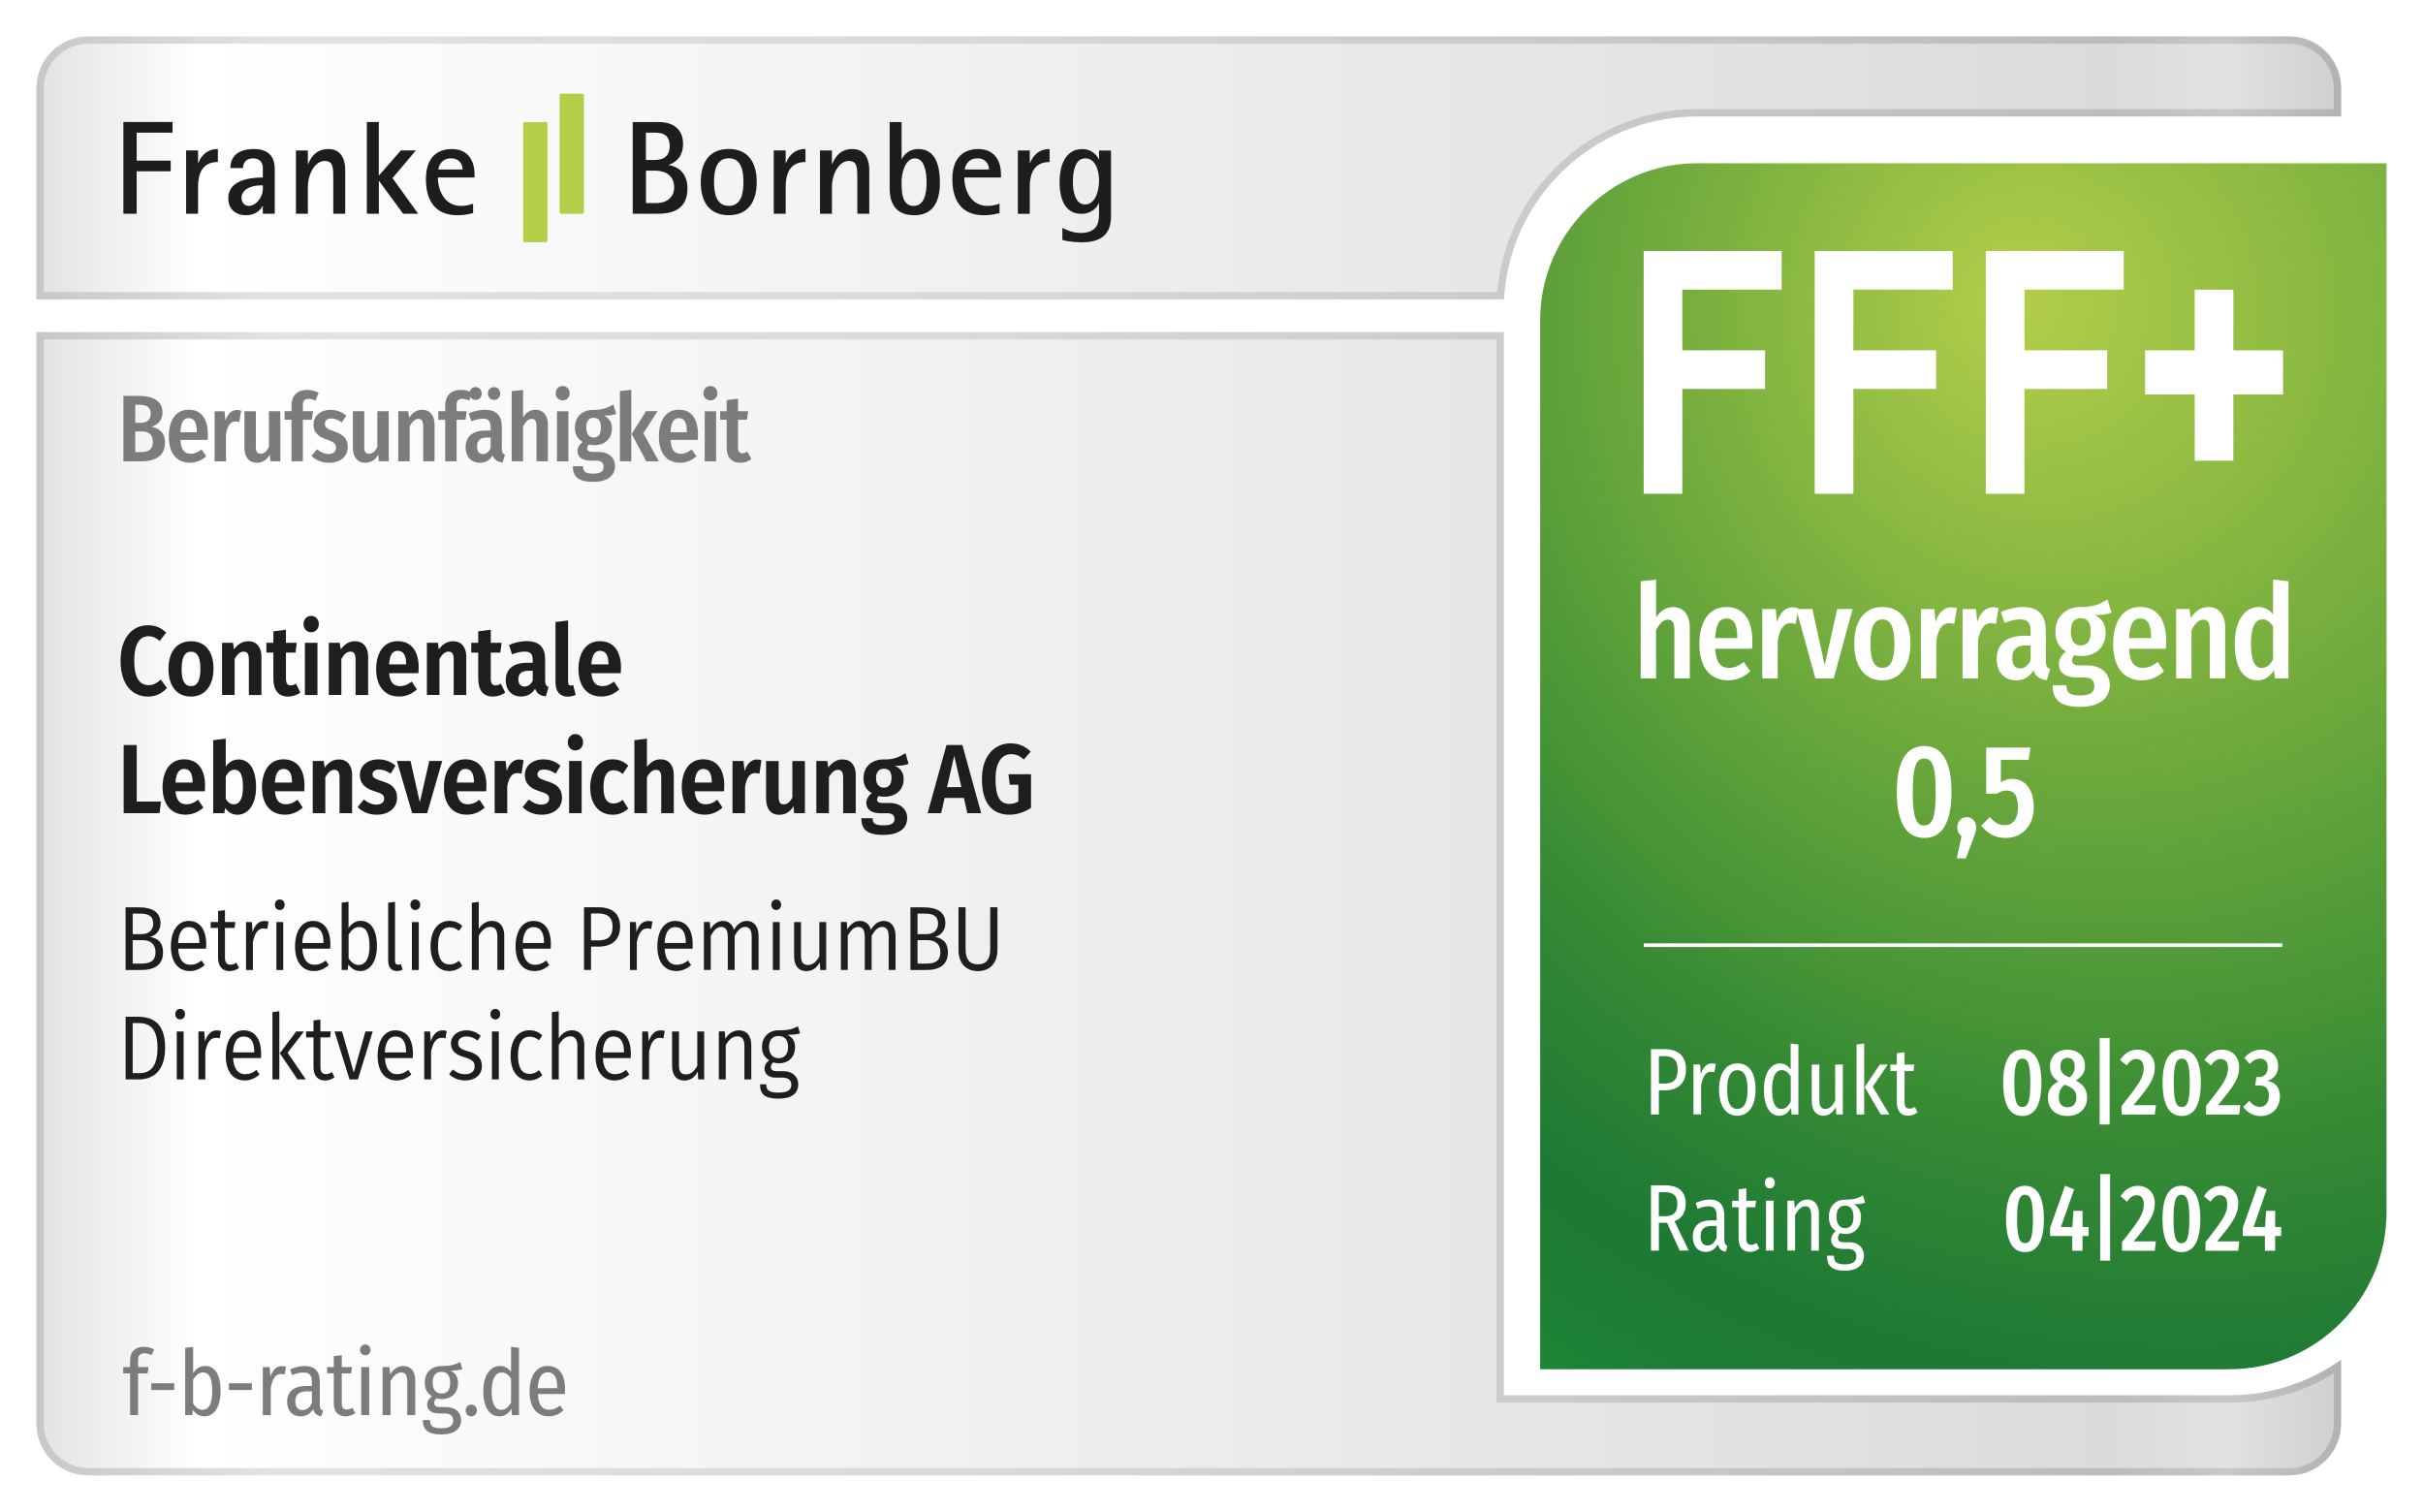 <?xml version="1.0" encoding="UTF-8"?>
<svg id="Siegel" xmlns="http://www.w3.org/2000/svg" xmlns:xlink="http://www.w3.org/1999/xlink" viewBox="0 0 468.42 292.26">
  <defs>
    <style>
      .cls-1 {
        fill: #7c7c7c;
      }

      .cls-1, .cls-2, .cls-3, .cls-4, .cls-5, .cls-6, .cls-7, .cls-8, .cls-9, .cls-10, .cls-11 {
        stroke-width: 0px;
      }

      .cls-2 {
        fill: #b3ce47;
      }

      .cls-3 {
        fill: url(#Unbenannter_Verlauf_309);
      }

      .cls-4 {
        fill: url(#Unbenannter_Verlauf_90);
        filter: url(#drop-shadow-1);
      }

      .cls-5, .cls-12 {
        fill: none;
      }

      .cls-12 {
        stroke: #fff;
        stroke-miterlimit: 10;
        stroke-width: .71px;
      }

      .cls-6 {
        fill: url(#Unbenannter_Verlauf_309-2);
      }

      .cls-7 {
        fill: #fff;
      }

      .cls-13 {
        clip-path: url(#clippath);
      }

      .cls-8 {
        fill: #1e1e1c;
      }

      .cls-9 {
        fill: url(#Unbenannter_Verlauf_15);
      }

      .cls-10 {
        fill: url(#Unbenannter_Verlauf_15-2);
      }

      .cls-11 {
        fill: #1d1d1b;
      }
    </style>
    <linearGradient id="Unbenannter_Verlauf_15" data-name="Unbenannter Verlauf 15" x1="7.05" y1="174.71" x2="452.58" y2="174.71" gradientUnits="userSpaceOnUse">
      <stop offset="0" stop-color="#e3e2e2"/>
      <stop offset=".07" stop-color="#fff"/>
      <stop offset=".9" stop-color="#dbdbdb"/>
      <stop offset=".95" stop-color="#e3e2e2"/>
      <stop offset="1" stop-color="#cfcfcf"/>
    </linearGradient>
    <linearGradient id="Unbenannter_Verlauf_309" data-name="Unbenannter Verlauf 309" x1="7.05" y1="174.71" x2="452.58" y2="174.71" gradientUnits="userSpaceOnUse">
      <stop offset="0" stop-color="#c7c7c6"/>
      <stop offset=".1" stop-color="#e3e2e2"/>
      <stop offset=".4" stop-color="#d9d9d9"/>
      <stop offset=".9" stop-color="#bcbcbb"/>
      <stop offset=".95" stop-color="#c7c7c6"/>
      <stop offset="1" stop-color="#b2b2b2"/>
    </linearGradient>
    <linearGradient id="Unbenannter_Verlauf_15-2" data-name="Unbenannter Verlauf 15" y1="32.46" y2="32.46" xlink:href="#Unbenannter_Verlauf_15"/>
    <linearGradient id="Unbenannter_Verlauf_309-2" data-name="Unbenannter Verlauf 309" y1="32.46" y2="32.46" xlink:href="#Unbenannter_Verlauf_309"/>
    <clipPath id="clippath">
      <path class="cls-5" d="m467.62,23.31h-139.53c-20.17,0-36.59,16.41-36.59,36.59v209.04h139.53c20.17,0,36.59-16.41,36.59-36.59V23.31h0Z"/>
    </clipPath>
    <radialGradient id="Unbenannter_Verlauf_90" data-name="Unbenannter Verlauf 90" cx="430.38" cy="64.87" fx="389.06" fy="56.55" r="246.34" gradientUnits="userSpaceOnUse">
      <stop offset="0" stop-color="#b3ce49"/>
      <stop offset=".57" stop-color="#439335"/>
      <stop offset=".64" stop-color="#368a34"/>
      <stop offset=".82" stop-color="#1d7934"/>
      <stop offset=".9" stop-color="#1d7d34"/>
      <stop offset=".99" stop-color="#1d8b37"/>
      <stop offset="1" stop-color="#1d8d38"/>
    </radialGradient>
    <filter id="drop-shadow-1" filterUnits="userSpaceOnUse">
      <feOffset dx="0" dy="2"/>
      <feGaussianBlur result="blur" stdDeviation="1.5"/>
      <feFlood flood-color="#000" flood-opacity=".8"/>
      <feComposite in2="blur" operator="in"/>
      <feComposite in="SourceGraphic"/>
    </filter>
  </defs>
  <g id="Quer">
    <g id="Hintergrund">
      <path class="cls-7" d="m461.37,22.51h-1.74v-5.47c0-9.4-7.65-17.04-17.04-17.04H17.04C7.65,0,0,7.65,0,17.04v258.17c0,9.4,7.65,17.04,17.04,17.04h425.54c9.4,0,17.04-7.65,17.04-17.04v-18.81c5.48-6.51,8.79-14.9,8.79-24.05V22.51h-7.05Z"/>
      <g>
        <g>
          <path class="cls-9" d="m431.03,269.75h-140.33V64.22H7.05v211c0,5.5,4.5,9.99,9.99,9.99h425.54c5.5,0,9.99-4.5,9.99-9.99v-12.33c-6.1,4.32-13.53,6.86-21.55,6.86Z"/>
          <path class="cls-3" d="m289.29,65.63v205.53h141.74c7.16,0,14.07-1.95,20.14-5.66v9.72c0,4.73-3.85,8.58-8.58,8.58H17.04c-4.73,0-8.58-3.85-8.58-8.58V65.63h280.83m1.41-1.41H7.05v211c0,5.5,4.5,9.99,9.99,9.99h425.54c5.5,0,9.99-4.5,9.99-9.99v-12.33c-6.1,4.32-13.53,6.86-21.55,6.86h-140.33V64.22h0Z"/>
        </g>
        <g>
          <path class="cls-10" d="m328.09,22.51h124.5v-5.47c0-5.5-4.5-9.99-9.99-9.99H17.04c-5.5,0-9.99,4.5-9.99,9.99v40.83h283.7c1.06-19.67,17.4-35.36,37.33-35.36Z"/>
          <path class="cls-6" d="m442.59,8.46c4.73,0,8.58,3.85,8.58,8.58v4.06h-123.09c-20.17,0-36.89,15.42-38.65,35.36H8.46V17.04c0-4.73,3.85-8.58,8.58-8.58h425.54m0-1.41H17.04c-5.5,0-9.99,4.5-9.99,9.99v40.83h283.7c1.06-19.67,17.4-35.36,37.33-35.36h124.5v-5.47c0-5.5-4.5-9.99-9.99-9.99h0Z"/>
        </g>
      </g>
      <g class="cls-13">
        <path class="cls-4" d="m431.03,262.7h-133.28V59.9c0-16.69,13.65-30.34,30.34-30.34h133.28v202.79c0,16.69-13.65,30.34-30.34,30.34Z"/>
      </g>
      <line class="cls-12" x1="317.77" y1="182.72" x2="441.23" y2="182.72"/>
      <g id="FB_Logo" data-name="FB Logo">
        <path class="cls-11" d="m207.41,35.16c0-1.85.36-4.55,2.39-4.55s2.67,2.47,2.67,4.32c0,1.95-.72,4.6-2.7,4.6s-2.36-2.75-2.36-4.37m7.37-6.06h-2.31v1.7h-.05c-.26-.64-1.26-1.98-3.21-1.98-3.11,0-4.37,2.93-4.37,6.4,0,3.14,1,6.12,4.21,6.12,2.11,0,3.14-1.41,3.37-2.08h.05v1.9c0,1.39,0,3.88-3.57,3.88-1.49,0-2.77-.62-3.52-.98v2.34c.54.13,1.85.44,3.75.44,3.65,0,5.65-1.46,5.65-5.01v-12.72Zm-18.01,12.23h2.31v-5.19c0-3.75,1.75-4.81,3.83-4.81v-2.52c-2.42,0-3.44,1.77-3.78,2.75h-.05v-2.47h-2.31v12.23Zm-10.25-8.56c0-.54.54-2.16,2.44-2.16,1.77,0,2.24,1.39,2.24,2.16h-4.68Zm6.71,6.6c-.54.18-1.26.44-2.31.44-3.34,0-4.5-3.21-4.5-5.5h7.09v-.59c0-2.88-1.44-4.91-4.42-4.91-1.57,0-4.98.57-4.98,5.81,0,4.81,2.36,6.99,6.06,6.99,1.34,0,2.06-.18,3.06-.41v-1.82Zm-18.94-4.19c0-1.67.69-4.57,2.6-4.57s2.24,2.88,2.24,4.65c0,2.26-.49,4.55-2.52,4.55-2.26,0-2.31-2.72-2.31-4.63m0-11.59h-2.31v12.67c0,1.54.15,5.35,4.75,5.35,3.55,0,4.96-2.49,4.96-6.27,0-3.21-.77-6.53-4.16-6.53-1.95,0-2.9,1.29-3.19,1.95h-.05v-7.17Zm-15.78,17.73h2.31v-5.19c0-2.44,1.34-5.01,3.24-5.01,1.67,0,1.67,1.26,1.67,3.52v6.68h2.31v-8.48c0-1.52-.46-4.03-3.29-4.03-2.49,0-3.47,1.88-3.88,2.9h-.05v-2.62h-2.31v12.23Zm-8.94,0h2.31v-5.19c0-3.75,1.75-4.81,3.83-4.81v-2.52c-2.42,0-3.44,1.77-3.78,2.75h-.05v-2.47h-2.31v12.23Zm-11.54-6.12c0-1.98.31-4.6,2.85-4.6s2.83,2.62,2.83,4.6-.33,4.6-2.83,4.6-2.85-2.65-2.85-4.6m2.85,6.4c3.67,0,5.4-2.54,5.4-6.4s-1.72-6.4-5.4-6.4-5.42,2.49-5.42,6.4,1.72,6.4,5.42,6.4m-16.01-8.61h1.72c1.05,0,3.73.28,3.73,3.24,0,1.67-1.16,3.03-3.47,3.03h-1.98v-6.27Zm0-7.35h1.46c1.34,0,3.13.1,3.13,2.62,0,2.36-1.8,2.67-2.98,2.67h-1.62v-5.29Zm-2.57,15.68h4.91c2.24,0,5.68-.51,5.68-4.86,0-3.42-2.29-4.34-3.6-4.55v-.05c.82-.31,2.75-1.13,2.75-4.06,0-3.52-2.9-4.21-4.62-4.21h-5.11v17.73Z"/>
        <path class="cls-11" d="m84.75,32.77c0-.54.54-2.16,2.44-2.16,1.77,0,2.24,1.39,2.24,2.16h-4.68Zm6.71,6.6c-.54.18-1.26.44-2.31.44-3.34,0-4.5-3.21-4.5-5.5h7.09v-.59c0-2.88-1.44-4.91-4.42-4.91-1.57,0-4.98.57-4.98,5.81,0,4.81,2.36,6.99,6.06,6.99,1.34,0,2.06-.18,3.06-.41v-1.82Zm-20.53,1.95h2.31v-6.32h.05l4.65,6.32h2.9l-4.96-6.89,4.52-5.35h-2.9l-4.27,4.88v-10.38h-2.31v17.73Zm-13.72,0h2.31v-5.19c0-2.44,1.34-5.01,3.24-5.01,1.67,0,1.67,1.26,1.67,3.52v6.68h2.31v-8.48c0-1.52-.46-4.03-3.29-4.03-2.49,0-3.47,1.88-3.88,2.9h-.05v-2.62h-2.31v12.23Zm-6.4-5.47v.69c0,1.44-1.18,3.26-2.78,3.26-.69,0-1.34-.62-1.34-1.57,0-1.57,1.82-2.39,3.65-2.39h.46Zm0,5.47h2.31v-8.4c0-1.1,0-4.11-4.01-4.11-3.42,0-4.57,1.72-4.57,3.68h2.44c0-.98.57-1.88,1.95-1.88.87,0,1.67.39,1.88,1.57v2.13c-3.11,0-6.68.77-6.68,4.01,0,1.9,1.18,3.29,3.47,3.29,1.88,0,2.85-1.13,3.16-1.8h.05v1.52Zm-14.83,0h2.31v-5.19c0-3.75,1.75-4.81,3.83-4.81v-2.52c-2.42,0-3.44,1.77-3.78,2.75h-.05v-2.47h-2.31v12.23Zm-12.13,0h2.57v-8.2h6.58v-2.06h-6.58v-5.42h6.94v-2.06h-9.51v17.73Z"/>
        <path class="cls-2" d="m101.46,23.6h4.06c.18,0,.32.14.32.32v22.59c0,.18-.14.32-.32.32h-4.06c-.18,0-.32-.14-.32-.32v-22.59c0-.18.14-.32.32-.32Z"/>
        <path class="cls-2" d="m108.51,18.1h4.06c.18,0,.32.14.32.32v22.59c0,.18-.14.32-.32.32h-4.06c-.18,0-.32-.14-.32-.32v-22.59c0-.18.14-.32.32-.32Z"/>
      </g>
      <g>
        <path class="cls-1" d="m26.69,262.91v1.37h2.02l-.17,1.22h-1.85v8.07h-1.54v-8.07h-1.33v-1.22h1.33v-1.36c0-1.52.94-2.56,2.62-2.56.77,0,1.4.19,2.02.49l-.46,1.11c-.51-.25-.98-.35-1.4-.35-.84,0-1.23.41-1.23,1.29Z"/>
        <path class="cls-1" d="m29.25,267.41h4.43v1.3h-4.43v-1.3Z"/>
        <path class="cls-1" d="m42.64,268.92c0,3.01-1.2,4.88-3.15,4.88-.94,0-1.69-.49-2.22-1.25l-.1,1.02h-1.37v-13.01l1.54-.18v5.06c.55-.85,1.32-1.37,2.33-1.37,1.86,0,2.98,1.64,2.98,4.85Zm-1.61,0c0-2.73-.7-3.6-1.78-3.6-.87,0-1.45.65-1.92,1.43v4.56c.41.71,1.04,1.23,1.8,1.23,1.15,0,1.9-1,1.9-3.63Z"/>
        <path class="cls-1" d="m44.26,267.41h4.43v1.3h-4.43v-1.3Z"/>
        <path class="cls-1" d="m55.29,264.2l-.27,1.53c-.22-.07-.43-.11-.7-.11-1.04,0-1.62.88-1.97,2.59v5.36h-1.54v-9.29h1.33l.14,1.85c.44-1.36,1.18-2.04,2.22-2.04.29,0,.55.04.79.11Z"/>
        <path class="cls-1" d="m62.46,272.71l-.33,1.08c-.84-.14-1.37-.49-1.59-1.39-.58.97-1.44,1.41-2.43,1.41-1.62,0-2.6-1.13-2.6-2.82,0-1.97,1.3-3.05,3.63-3.05h1.16v-.78c0-1.3-.5-1.83-1.64-1.83-.68,0-1.38.18-2.19.49l-.38-1.11c.96-.41,1.9-.63,2.81-.63,2.02,0,2.92,1.09,2.92,3.01v4.37c0,.79.22,1.06.63,1.25Zm-2.16-1.55v-2.19h-.97c-1.49,0-2.24.63-2.24,1.92,0,1.13.51,1.71,1.37,1.71s1.42-.49,1.85-1.44Z"/>
        <path class="cls-1" d="m68.68,273.17c-.55.41-1.18.63-1.88.63-1.47,0-2.27-.93-2.27-2.49v-5.82h-1.3v-1.22h1.3v-2.11l1.54-.19v2.31h1.97l-.17,1.22h-1.8v5.8c0,.78.29,1.18.98,1.18.39,0,.7-.11,1.08-.33l.56,1.02Z"/>
        <path class="cls-1" d="m71.62,260.97c0,.58-.39,1.02-1.01,1.02s-1.01-.44-1.01-1.02.39-1.06,1.01-1.06,1.01.46,1.01,1.06Zm-.24,12.6h-1.54v-9.29h1.54v9.29Z"/>
        <path class="cls-1" d="m80.27,266.82v6.75h-1.54v-6.56c0-1.23-.41-1.69-1.16-1.69-.86,0-1.49.65-2.07,1.66v6.59h-1.54v-9.29h1.33l.14,1.41c.6-.97,1.4-1.62,2.55-1.62,1.45,0,2.29,1.06,2.29,2.75Z"/>
        <path class="cls-1" d="m89.4,264.66c-.58.23-1.32.28-2.29.28.92.48,1.44,1.25,1.44,2.43,0,1.83-1.18,3.1-3.15,3.1-.36,0-.68-.05-.99-.18-.29.21-.46.53-.46.9,0,.48.24.81,1.11.81h1.18c1.81,0,2.91,1.09,2.91,2.5,0,1.69-1.28,2.8-3.83,2.8-2.7,0-3.58-1-3.58-2.8h1.39c0,1.11.46,1.6,2.19,1.6s2.29-.58,2.29-1.5-.6-1.36-1.68-1.36h-.99c-1.68,0-2.36-.76-2.36-1.73,0-.62.38-1.18.94-1.6-.96-.56-1.4-1.39-1.4-2.63,0-1.94,1.3-3.21,3.25-3.21,1.98.02,2.72-.35,3.59-.79l.44,1.36Zm-5.76,2.64c0,1.3.65,2.1,1.71,2.1s1.68-.63,1.68-2.1c0-1.36-.55-2.1-1.68-2.1s-1.71.74-1.71,2.1Z"/>
        <path class="cls-1" d="m92.19,272.66c0,.62-.43,1.15-1.09,1.15s-1.08-.53-1.08-1.15.45-1.13,1.08-1.13c.67,0,1.09.53,1.09,1.13Z"/>
        <path class="cls-1" d="m100.34,260.55v13.02h-1.37l-.1-1.23c-.51.86-1.28,1.46-2.34,1.46-1.97,0-3.1-1.85-3.1-4.83s1.28-4.9,3.23-4.9c.97,0,1.66.49,2.14,1.13v-4.83l1.54.18Zm-1.54,10.61v-4.64c-.44-.71-1.01-1.2-1.8-1.2-1.16,0-1.95,1.11-1.95,3.61s.7,3.61,1.83,3.61c.86,0,1.42-.53,1.92-1.39Z"/>
        <path class="cls-1" d="m109.2,269.48h-5.23c.12,2.27.96,3.05,2.17,3.05.84,0,1.44-.28,2.12-.83l.67.93c-.77.72-1.69,1.16-2.87,1.16-2.31,0-3.68-1.76-3.68-4.78s1.3-4.95,3.49-4.95,3.37,1.64,3.37,4.58c0,.3-.02.6-.03.83Zm-1.47-1.3c0-1.9-.58-2.89-1.85-2.89-1.08,0-1.81.81-1.92,3.07h3.76v-.18Z"/>
      </g>
    </g>
    <g id="Standangaben">
      <g>
        <path class="cls-7" d="m325.93,206.73c0,2.84-1.65,4.05-4.14,4.05h-1.09v4.67h-1.53v-12.63h2.57c2.69,0,4.19,1.28,4.19,3.9Zm-1.6.02c0-1.87-.89-2.58-2.57-2.58h-1.06v5.3h1.04c1.63,0,2.59-.62,2.59-2.71Z"/>
        <path class="cls-7" d="m331.7,205.7l-.26,1.59c-.21-.07-.41-.11-.68-.11-1.01,0-1.57.92-1.9,2.69v5.57h-1.48v-9.66h1.29l.13,1.92c.43-1.41,1.14-2.13,2.14-2.13.28,0,.53.04.76.11Z"/>
        <path class="cls-7" d="m339.39,210.61c0,3.13-1.32,5.08-3.53,5.08s-3.53-1.89-3.53-5.06,1.34-5.06,3.55-5.06,3.51,1.76,3.51,5.04Zm-5.49.02c0,2.62.69,3.74,1.96,3.74s1.98-1.12,1.98-3.76-.71-3.72-1.96-3.72-1.98,1.1-1.98,3.74Z"/>
        <path class="cls-7" d="m347.67,201.91v13.54h-1.32l-.1-1.28c-.5.9-1.24,1.52-2.26,1.52-1.9,0-2.99-1.92-2.99-5.02s1.24-5.09,3.12-5.09c.94,0,1.6.51,2.06,1.17v-5.02l1.48.18Zm-1.48,11.03v-4.82c-.43-.73-.97-1.25-1.73-1.25-1.12,0-1.88,1.15-1.88,3.76s.68,3.76,1.77,3.76c.82,0,1.37-.55,1.85-1.45Z"/>
        <path class="cls-7" d="m356.27,215.45h-1.29l-.08-1.45c-.56,1.06-1.32,1.69-2.42,1.69-1.39,0-2.23-1.08-2.23-2.79v-7.11h1.48v6.96c0,1.12.38,1.63,1.15,1.63.84,0,1.44-.68,1.9-1.63v-6.96h1.48v9.66Z"/>
        <path class="cls-7" d="m360.39,215.45h-1.48v-13.54l1.48-.18v13.73Zm1.65-5.37l3.22,5.37h-1.67l-3.1-5.28,2.92-4.38h1.55l-2.92,4.29Z"/>
        <path class="cls-7" d="m370.7,215.03c-.53.42-1.14.66-1.81.66-1.42,0-2.19-.97-2.19-2.58v-6.05h-1.25v-1.26h1.25v-2.2l1.49-.2v2.4h1.9l-.17,1.26h-1.73v6.03c0,.81.28,1.23.94,1.23.38,0,.68-.11,1.04-.35l.54,1.06Z"/>
      </g>
      <g>
        <path class="cls-7" d="m394.65,209.31c0,4.29-1.27,6.43-3.69,6.43s-3.7-2.16-3.7-6.43,1.28-6.4,3.7-6.4,3.69,2.18,3.69,6.4Zm-5.24,0c0,3.61.48,4.69,1.55,4.69s1.55-1.06,1.55-4.69-.48-4.66-1.55-4.66-1.55,1.1-1.55,4.66Z"/>
        <path class="cls-7" d="m403.49,212.15c0,2.07-1.45,3.59-3.84,3.59s-3.74-1.5-3.74-3.54c0-1.54.72-2.49,2.02-3.13-1.18-.75-1.62-1.72-1.62-2.91,0-2.05,1.48-3.24,3.37-3.24s3.4,1.08,3.4,3.15c0,1.15-.53,2.07-1.77,2.79,1.48.79,2.17,1.83,2.17,3.3Zm-2.08,0c0-1.15-.47-1.69-1.78-2.27l-.43-.2c-.82.53-1.18,1.34-1.18,2.46,0,1.3.65,1.91,1.7,1.91s1.7-.66,1.7-1.89Zm-3.08-5.96c0,1.04.48,1.5,1.43,1.96l.28.13c.8-.6,1.05-1.23,1.05-2.11,0-1.1-.48-1.67-1.38-1.67-.83,0-1.38.48-1.38,1.69Z"/>
        <path class="cls-7" d="m407.84,217.38h-1.93v-16.73h1.93v16.73Z"/>
        <path class="cls-7" d="m416.57,206.32c0,2.09-.95,3.59-4.12,7.33h4.34l-.22,1.81h-6.4v-1.69c3.45-4.31,4.25-5.52,4.25-7.31,0-1.14-.55-1.74-1.4-1.74-.77,0-1.27.4-1.9,1.25l-1.27-1.06c.83-1.26,1.94-2,3.35-2,2.15,0,3.37,1.5,3.37,3.41Z"/>
        <path class="cls-7" d="m425.47,209.31c0,4.29-1.27,6.43-3.69,6.43s-3.7-2.16-3.7-6.43,1.28-6.4,3.7-6.4,3.69,2.18,3.69,6.4Zm-5.24,0c0,3.61.48,4.69,1.55,4.69s1.55-1.06,1.55-4.69-.48-4.66-1.55-4.66-1.55,1.1-1.55,4.66Z"/>
        <path class="cls-7" d="m432.88,206.32c0,2.09-.95,3.59-4.12,7.33h4.34l-.22,1.81h-6.4v-1.69c3.45-4.31,4.25-5.52,4.25-7.31,0-1.14-.55-1.74-1.4-1.74-.77,0-1.27.4-1.9,1.25l-1.27-1.06c.83-1.26,1.94-2,3.35-2,2.15,0,3.37,1.5,3.37,3.41Z"/>
        <path class="cls-7" d="m440.42,206.05c0,1.52-.77,2.49-2.13,2.9,1.42.18,2.47,1.12,2.47,3.01,0,2.05-1.37,3.79-3.74,3.79-1.43,0-2.5-.62-3.37-1.78l1.18-1.15c.67.79,1.27,1.15,2.07,1.15,1.02,0,1.72-.77,1.72-2.11,0-1.5-.68-2.02-1.87-2.02h-.77l.23-1.63h.52c.98,0,1.68-.64,1.68-1.91,0-1.06-.58-1.65-1.5-1.65-.73,0-1.37.35-1.97,1.03l-1.07-1.19c.93-1.04,2.02-1.58,3.27-1.58,2.08,0,3.27,1.45,3.27,3.13Z"/>
      </g>
      <g>
        <path class="cls-7" d="m324.72,241.77l-2.44-5.37h-1.58v5.37h-1.53v-12.63h2.66c2.77,0,4.06,1.28,4.06,3.57,0,1.67-.74,2.84-2.16,3.37l2.74,5.68h-1.73Zm-.45-9.05c0-1.52-.69-2.25-2.49-2.25h-1.09v4.64h1.24c1.57,0,2.34-.71,2.34-2.38Z"/>
        <path class="cls-7" d="m333.94,240.87l-.31,1.12c-.81-.15-1.32-.51-1.53-1.45-.56,1.01-1.39,1.47-2.34,1.47-1.57,0-2.51-1.17-2.51-2.93,0-2.05,1.25-3.17,3.5-3.17h1.12v-.81c0-1.36-.48-1.91-1.58-1.91-.66,0-1.34.18-2.11.51l-.36-1.15c.92-.42,1.83-.66,2.71-.66,1.95,0,2.82,1.14,2.82,3.13v4.54c0,.83.21,1.1.61,1.3Zm-2.08-1.61v-2.27h-.94c-1.44,0-2.16.66-2.16,2,0,1.17.5,1.78,1.32,1.78s1.37-.51,1.78-1.5Z"/>
        <path class="cls-7" d="m340.11,241.35c-.53.42-1.14.66-1.81.66-1.42,0-2.19-.97-2.19-2.58v-6.05h-1.25v-1.26h1.25v-2.2l1.49-.2v2.4h1.9l-.17,1.26h-1.73v6.03c0,.81.28,1.23.94,1.23.38,0,.68-.11,1.04-.35l.54,1.06Z"/>
        <path class="cls-7" d="m343.12,228.67c0,.6-.38,1.06-.97,1.06s-.97-.46-.97-1.06.38-1.1.97-1.1.97.48.97,1.1Zm-.23,13.1h-1.48v-9.66h1.48v9.66Z"/>
        <path class="cls-7" d="m351.63,234.75v7.02h-1.48v-6.82c0-1.28-.4-1.76-1.12-1.76-.82,0-1.43.68-2,1.72v6.85h-1.48v-9.66h1.29l.13,1.47c.58-1.01,1.35-1.69,2.46-1.69,1.4,0,2.21,1.1,2.21,2.86Z"/>
        <path class="cls-7" d="m360.6,232.5c-.56.24-1.27.29-2.21.29.89.5,1.39,1.3,1.39,2.53,0,1.91-1.14,3.23-3.04,3.23-.35,0-.66-.05-.96-.18-.28.22-.45.55-.45.93,0,.49.23.84,1.07.84h1.14c1.75,0,2.8,1.14,2.8,2.6,0,1.76-1.24,2.91-3.69,2.91-2.61,0-3.45-1.04-3.45-2.91h1.34c0,1.15.45,1.67,2.11,1.67s2.21-.6,2.21-1.56-.58-1.41-1.62-1.41h-.96c-1.62,0-2.28-.79-2.28-1.8,0-.64.36-1.23.91-1.67-.92-.59-1.35-1.45-1.35-2.73,0-2.02,1.25-3.33,3.13-3.33,1.91.02,2.62-.37,3.46-.82l.43,1.41Zm-5.56,2.75c0,1.36.63,2.18,1.65,2.18s1.62-.66,1.62-2.18c0-1.41-.53-2.18-1.62-2.18s-1.65.77-1.65,2.18Z"/>
      </g>
      <g>
        <path class="cls-7" d="m395.13,235.63c0,4.29-1.25,6.43-3.65,6.43s-3.66-2.16-3.66-6.43,1.27-6.4,3.66-6.4,3.65,2.18,3.65,6.4Zm-5.18,0c0,3.61.48,4.69,1.53,4.69s1.53-1.06,1.53-4.69-.48-4.66-1.53-4.66-1.53,1.1-1.53,4.66Z"/>
        <path class="cls-7" d="m403.77,238.95h-1.17v2.84h-1.98v-2.84h-4.29v-1.58l2.89-8.15,1.75.71-2.54,7.26h2.21l.21-3.12h1.75v3.12h1.17v1.76Z"/>
        <path class="cls-7" d="m407.93,243.7h-1.91v-16.73h1.91v16.73Z"/>
        <path class="cls-7" d="m416.56,232.65c0,2.09-.94,3.59-4.07,7.33h4.29l-.21,1.81h-6.33v-1.69c3.42-4.31,4.21-5.52,4.21-7.31,0-1.14-.54-1.74-1.38-1.74-.76,0-1.25.4-1.88,1.25l-1.25-1.06c.83-1.26,1.91-2,3.32-2,2.13,0,3.33,1.5,3.33,3.41Z"/>
        <path class="cls-7" d="m425.37,235.63c0,4.29-1.25,6.43-3.65,6.43s-3.66-2.16-3.66-6.43,1.27-6.4,3.66-6.4,3.65,2.18,3.65,6.4Zm-5.18,0c0,3.61.48,4.69,1.53,4.69s1.53-1.06,1.53-4.69-.48-4.66-1.53-4.66-1.53,1.1-1.53,4.66Z"/>
        <path class="cls-7" d="m432.69,232.65c0,2.09-.94,3.59-4.07,7.33h4.29l-.21,1.81h-6.33v-1.69c3.42-4.31,4.21-5.52,4.21-7.31,0-1.14-.54-1.74-1.38-1.74-.76,0-1.25.4-1.88,1.25l-1.25-1.06c.83-1.26,1.91-2,3.32-2,2.13,0,3.33,1.5,3.33,3.41Z"/>
        <path class="cls-7" d="m441.01,238.95h-1.17v2.84h-1.98v-2.84h-4.29v-1.58l2.89-8.15,1.75.71-2.54,7.26h2.21l.21-3.12h1.75v3.12h1.17v1.76Z"/>
      </g>
    </g>
    <g id="Produkt-_Tarifname" data-name="Produkt-/Tarifname">
      <g>
        <path class="cls-8" d="m32.12,122.3l-1.25,1.62c-.67-.61-1.35-.93-2.16-.93-1.59,0-2.76,1.33-2.76,4.76s1.13,4.7,2.78,4.7c.98,0,1.68-.48,2.37-1.07l1.17,1.62c-.75.86-2,1.66-3.63,1.66-3.17,0-5.33-2.42-5.33-6.91s2.3-6.88,5.28-6.88c1.54,0,2.55.51,3.55,1.43Z"/>
        <path class="cls-8" d="m41.27,129.31c0,3.2-1.63,5.35-4.35,5.35s-4.35-2-4.35-5.35,1.63-5.35,4.37-5.35,4.34,2,4.34,5.35Zm-6.17,0c0,2.32.62,3.33,1.82,3.33s1.82-1.03,1.82-3.33-.62-3.33-1.8-3.33-1.83,1.03-1.83,3.33Z"/>
        <path class="cls-8" d="m50.54,127v7.35h-2.43v-6.89c0-1.16-.39-1.49-.99-1.49-.7,0-1.25.51-1.76,1.41v6.97h-2.43v-10.09h2.12l.19,1.28c.72-1.01,1.61-1.58,2.76-1.58,1.59,0,2.55,1.14,2.55,3.05Z"/>
        <path class="cls-8" d="m58.06,133.88c-.67.51-1.56.78-2.37.78-1.88-.02-2.84-1.22-2.84-3.47v-5.03h-1.35v-1.9h1.35v-2.21l2.43-.32v2.53h2.09l-.24,1.9h-1.85v4.97c0,.99.29,1.37.91,1.37.33,0,.65-.11,1.03-.34l.84,1.71Z"/>
        <path class="cls-8" d="m61.64,120.64c0,.89-.62,1.58-1.49,1.58s-1.47-.69-1.47-1.58.6-1.58,1.47-1.58,1.49.69,1.49,1.58Zm-.27,13.71h-2.43v-10.09h2.43v10.09Z"/>
        <path class="cls-8" d="m71.17,127v7.35h-2.43v-6.89c0-1.16-.39-1.49-.99-1.49-.7,0-1.25.51-1.76,1.41v6.97h-2.43v-10.09h2.12l.19,1.28c.72-1.01,1.61-1.58,2.76-1.58,1.59,0,2.55,1.14,2.55,3.05Z"/>
        <path class="cls-8" d="m80.89,130.13h-5.67c.17,1.94.99,2.51,2.16,2.51.77,0,1.42-.27,2.21-.88l1.01,1.52c-.89.8-2.02,1.37-3.44,1.37-2.91,0-4.44-2.13-4.44-5.29s1.47-5.41,4.13-5.41,4.09,1.9,4.09,5.12c0,.34-.03.76-.05,1.05Zm-2.37-1.81c0-1.52-.46-2.51-1.63-2.51-.96,0-1.54.71-1.68,2.63h3.31v-.12Z"/>
        <path class="cls-8" d="m90.14,127v7.35h-2.43v-6.89c0-1.16-.39-1.49-.99-1.49-.7,0-1.25.51-1.76,1.41v6.97h-2.43v-10.09h2.12l.19,1.28c.72-1.01,1.61-1.58,2.76-1.58,1.59,0,2.55,1.14,2.55,3.05Z"/>
        <path class="cls-8" d="m97.66,133.88c-.67.51-1.56.78-2.37.78-1.88-.02-2.84-1.22-2.84-3.47v-5.03h-1.35v-1.9h1.35v-2.21l2.43-.32v2.53h2.09l-.24,1.9h-1.85v4.97c0,.99.29,1.37.91,1.37.33,0,.65-.11,1.03-.34l.84,1.71Z"/>
        <path class="cls-8" d="m106.04,132.83l-.51,1.79c-1.03-.11-1.71-.48-2.09-1.47-.65,1.08-1.64,1.5-2.72,1.5-1.82,0-2.95-1.29-2.95-3.12,0-2.21,1.51-3.41,4.18-3.41h1.04v-.5c0-1.26-.48-1.66-1.61-1.66-.6,0-1.49.19-2.4.53l-.57-1.81c1.13-.5,2.33-.74,3.36-.74,2.52,0,3.62,1.24,3.62,3.52v4.08c0,.82.22,1.1.65,1.28Zm-3.05-1.24v-1.92h-.79c-1.34,0-1.99.53-1.99,1.64,0,.89.41,1.41,1.18,1.41.69,0,1.23-.4,1.59-1.12Z"/>
        <path class="cls-8" d="m107.39,131.92v-11.67l2.43-.3v11.9c0,.44.14.67.5.67.19,0,.34-.04.48-.11l.5,1.92c-.39.19-.94.34-1.56.34-1.47,0-2.35-.99-2.35-2.74Z"/>
        <path class="cls-8" d="m120,130.13h-5.67c.17,1.94.99,2.51,2.16,2.51.77,0,1.42-.27,2.21-.88l1.01,1.52c-.89.8-2.02,1.37-3.44,1.37-2.91,0-4.44-2.13-4.44-5.29s1.47-5.41,4.13-5.41,4.09,1.9,4.09,5.12c0,.34-.03.76-.05,1.05Zm-2.37-1.81c0-1.52-.46-2.51-1.63-2.51-.96,0-1.54.71-1.68,2.63h3.31v-.12Z"/>
        <path class="cls-8" d="m26.42,154.95h4.7l-.27,2.25h-6.94v-13.18h2.52v10.93Z"/>
        <path class="cls-8" d="m39.6,152.97h-5.67c.17,1.94.99,2.51,2.16,2.51.77,0,1.42-.27,2.21-.88l1.01,1.52c-.89.8-2.02,1.37-3.44,1.37-2.91,0-4.44-2.13-4.44-5.29s1.47-5.41,4.13-5.41,4.09,1.9,4.09,5.12c0,.34-.03.76-.05,1.05Zm-2.37-1.81c0-1.52-.46-2.51-1.63-2.51-.96,0-1.54.71-1.68,2.63h3.31v-.12Z"/>
        <path class="cls-8" d="m49.51,152.15c0,3.12-1.35,5.35-3.62,5.35-.99,0-1.82-.5-2.38-1.31l-.14,1.01h-2.16v-14.11l2.43-.3v5.41c.57-.86,1.46-1.39,2.48-1.39,2.14,0,3.38,1.98,3.38,5.35Zm-2.54,0c0-2.63-.69-3.35-1.65-3.35-.72,0-1.27.53-1.68,1.31v4.3c.38.69.92,1.08,1.56,1.08,1.04,0,1.76-.89,1.76-3.35Z"/>
        <path class="cls-8" d="m58.82,152.97h-5.67c.17,1.94.99,2.51,2.16,2.51.77,0,1.42-.27,2.21-.88l1.01,1.52c-.89.8-2.02,1.37-3.44,1.37-2.91,0-4.44-2.13-4.44-5.29s1.47-5.41,4.13-5.41,4.09,1.9,4.09,5.12c0,.34-.03.76-.05,1.05Zm-2.37-1.81c0-1.52-.46-2.51-1.63-2.51-.96,0-1.54.71-1.68,2.63h3.31v-.12Z"/>
        <path class="cls-8" d="m68.07,149.85v7.35h-2.43v-6.89c0-1.16-.39-1.49-.99-1.49-.7,0-1.25.51-1.76,1.41v6.97h-2.43v-10.09h2.12l.19,1.28c.72-1.01,1.61-1.58,2.76-1.58,1.59,0,2.55,1.14,2.55,3.05Z"/>
        <path class="cls-8" d="m76.46,148.02l-.93,1.54c-.74-.51-1.47-.8-2.26-.8s-1.25.36-1.25.91c0,.59.31.86,1.9,1.37,1.82.55,2.84,1.39,2.84,3.18,0,2.09-1.76,3.28-3.92,3.28-1.58,0-2.84-.59-3.7-1.47l1.2-1.48c.69.59,1.53.99,2.43.99s1.49-.42,1.49-1.11c0-.76-.33-1.01-2-1.52-1.83-.57-2.69-1.58-2.69-3.1,0-1.71,1.41-3.01,3.6-3.01,1.32,0,2.43.46,3.29,1.22Z"/>
        <path class="cls-8" d="m82.58,157.2h-2.9l-2.96-10.09h2.64l1.8,7.98,1.83-7.98h2.5l-2.91,10.09Z"/>
        <path class="cls-8" d="m93.99,152.97h-5.67c.17,1.94.99,2.51,2.16,2.51.77,0,1.42-.27,2.21-.88l1.01,1.52c-.89.8-2.02,1.37-3.44,1.37-2.91,0-4.44-2.13-4.44-5.29s1.47-5.41,4.13-5.41,4.09,1.9,4.09,5.12c0,.34-.03.76-.05,1.05Zm-2.37-1.81c0-1.52-.46-2.51-1.63-2.51-.96,0-1.54.71-1.68,2.63h3.31v-.12Z"/>
        <path class="cls-8" d="m101.22,146.97l-.39,2.61c-.29-.08-.51-.13-.82-.13-1.11,0-1.64.93-1.95,2.59v5.16h-2.43v-10.09h2.12l.21,1.96c.43-1.41,1.32-2.25,2.36-2.25.33,0,.62.06.91.15Z"/>
        <path class="cls-8" d="m108.35,148.02l-.93,1.54c-.74-.51-1.47-.8-2.26-.8s-1.25.36-1.25.91c0,.59.31.86,1.9,1.37,1.82.55,2.84,1.39,2.84,3.18,0,2.09-1.76,3.28-3.92,3.28-1.58,0-2.84-.59-3.7-1.47l1.2-1.48c.69.59,1.53.99,2.43.99s1.49-.42,1.49-1.11c0-.76-.33-1.01-2-1.52-1.83-.57-2.69-1.58-2.69-3.1,0-1.71,1.41-3.01,3.6-3.01,1.32,0,2.43.46,3.29,1.22Z"/>
        <path class="cls-8" d="m112.72,143.49c0,.89-.62,1.58-1.49,1.58s-1.47-.69-1.47-1.58.6-1.58,1.47-1.58,1.49.69,1.49,1.58Zm-.27,13.71h-2.43v-10.09h2.43v10.09Z"/>
        <path class="cls-8" d="m121.45,148.02l-1.06,1.6c-.58-.5-1.11-.72-1.78-.72-1.22,0-1.94.97-1.94,3.31s.77,3.12,1.92,3.12c.67,0,1.13-.23,1.8-.7l1.06,1.69c-.82.74-1.78,1.18-2.98,1.18-2.71,0-4.37-2.06-4.37-5.28s1.68-5.43,4.33-5.43c1.22,0,2.16.4,3.02,1.22Z"/>
        <path class="cls-8" d="m130.26,149.85v7.35h-2.43v-6.89c0-1.16-.41-1.49-1.01-1.49-.69,0-1.23.51-1.75,1.39v6.99h-2.43v-14.11l2.43-.29v5.46c.7-.95,1.56-1.47,2.64-1.47,1.59,0,2.55,1.14,2.55,3.05Z"/>
        <path class="cls-8" d="m139.97,152.97h-5.67c.17,1.94.99,2.51,2.16,2.51.77,0,1.42-.27,2.21-.88l1.01,1.52c-.89.8-2.02,1.37-3.44,1.37-2.91,0-4.44-2.13-4.44-5.29s1.47-5.41,4.13-5.41,4.09,1.9,4.09,5.12c0,.34-.03.76-.05,1.05Zm-2.37-1.81c0-1.52-.46-2.51-1.63-2.51-.96,0-1.54.71-1.68,2.63h3.31v-.12Z"/>
        <path class="cls-8" d="m147.2,146.97l-.39,2.61c-.29-.08-.51-.13-.82-.13-1.11,0-1.64.93-1.95,2.59v5.16h-2.43v-10.09h2.12l.21,1.96c.43-1.41,1.32-2.25,2.36-2.25.33,0,.62.06.91.15Z"/>
        <path class="cls-8" d="m155.63,157.2h-2.11l-.12-1.35c-.67,1.12-1.54,1.66-2.76,1.66-1.68,0-2.54-1.2-2.54-3.14v-7.25h2.43v6.91c0,1.1.33,1.47.99,1.47s1.23-.5,1.66-1.31v-7.07h2.43v10.09Z"/>
        <path class="cls-8" d="m165.43,149.85v7.35h-2.43v-6.89c0-1.16-.39-1.49-.99-1.49-.7,0-1.25.51-1.76,1.41v6.97h-2.43v-10.09h2.12l.19,1.28c.72-1.01,1.61-1.58,2.76-1.58,1.59,0,2.55,1.14,2.55,3.05Z"/>
        <path class="cls-8" d="m175.64,147.66c-.67.29-1.52.38-2.62.38,1.11.55,1.68,1.31,1.68,2.59,0,1.96-1.42,3.39-3.74,3.39-.39,0-.74-.04-1.06-.13-.21.15-.34.4-.34.67,0,.34.15.67,1.05.67h1.39c2.06,0,3.38,1.22,3.38,2.89,0,2.04-1.59,3.28-4.63,3.28-3.32,0-4.23-1.2-4.23-3.22h2.18c0,.95.38,1.37,2.11,1.37s2.12-.51,2.12-1.24c0-.69-.46-1.1-1.42-1.1h-1.34c-1.9,0-2.69-.91-2.69-1.98,0-.72.41-1.43,1.06-1.88-1.13-.69-1.61-1.58-1.61-2.88,0-2.23,1.59-3.66,3.87-3.66,2.09.06,3.15-.53,4.25-1.22l.6,2.08Zm-6.29,2.76c0,1.16.58,1.85,1.51,1.85.98,0,1.49-.65,1.49-1.89s-.5-1.77-1.51-1.77c-.92,0-1.49.7-1.49,1.81Z"/>
        <path class="cls-8" d="m186.34,154.25h-3.72l-.67,2.95h-2.62l3.65-13.18h3.07l3.63,13.18h-2.67l-.67-2.95Zm-.48-2.08l-1.39-6.07-1.39,6.07h2.78Z"/>
        <path class="cls-8" d="m199.25,145.3l-1.32,1.52c-.8-.69-1.47-1.03-2.45-1.03-1.68,0-3.02,1.39-3.02,4.82s.89,4.8,2.64,4.8c.63,0,1.23-.15,1.77-.48v-3.22h-1.66l-.26-2.04h4.37v6.49c-1.2.82-2.66,1.33-4.16,1.33-3.5,0-5.33-2.38-5.33-6.91s2.48-6.88,5.55-6.88c1.7,0,2.88.65,3.87,1.58Z"/>
        <path class="cls-8" d="m31.52,184.08c0,2.52-1.73,3.44-4.24,3.44h-3v-12.12h2.54c2.65,0,4.21.95,4.21,3.05,0,1.52-.95,2.41-2.03,2.66,1.29.23,2.52.92,2.52,2.98Zm-5.87-7.47v3.97h1.78c1.25,0,2.19-.71,2.19-2.03,0-1.52-.98-1.94-2.65-1.94h-1.32Zm4.41,7.47c0-1.73-1.14-2.33-2.49-2.33h-1.92v4.53h1.63c1.63,0,2.78-.42,2.78-2.2Z"/>
        <path class="cls-8" d="m39.83,183.39h-5.38c.13,2.24,1.08,3.12,2.33,3.12.84,0,1.46-.26,2.19-.83l.59.88c-.81.72-1.73,1.16-2.87,1.16-2.3,0-3.65-1.82-3.65-4.76s1.3-4.93,3.43-4.93c2.24,0,3.4,1.74,3.4,4.55,0,.32-.02.62-.03.81Zm-1.29-1.23c0-1.87-.67-2.94-2.05-2.94-1.16,0-1.94.92-2.05,3.08h4.09v-.14Z"/>
        <path class="cls-8" d="m46.21,187.11c-.54.41-1.14.62-1.84.62-1.38,0-2.21-.9-2.21-2.59v-5.75h-1.44v-1.15h1.44v-2.13l1.33-.16v2.29h2.01l-.14,1.15h-1.87v5.67c0,.97.3,1.43,1.05,1.43.4,0,.75-.12,1.16-.39l.51,1Z"/>
        <path class="cls-8" d="m51.92,178.14l-.25,1.45c-.24-.07-.43-.11-.73-.11-1.06,0-1.68.85-2.05,2.66v5.38h-1.33v-9.27h1.14l.13,1.94c.44-1.43,1.22-2.15,2.27-2.15.29,0,.57.04.82.11Z"/>
        <path class="cls-8" d="m55.03,174.9c0,.58-.38,1.02-.95,1.02s-.94-.44-.94-1.02.38-1.02.94-1.02.95.44.95,1.02Zm-.27,12.62h-1.33v-9.27h1.33v9.27Z"/>
        <path class="cls-8" d="m63.83,183.39h-5.38c.13,2.24,1.08,3.12,2.33,3.12.84,0,1.46-.26,2.19-.83l.59.88c-.81.72-1.73,1.16-2.87,1.16-2.3,0-3.65-1.82-3.65-4.76s1.3-4.93,3.43-4.93c2.24,0,3.4,1.74,3.4,4.55,0,.32-.02.62-.03.81Zm-1.29-1.23c0-1.87-.67-2.94-2.05-2.94-1.16,0-1.94.92-2.05,3.08h4.09v-.14Z"/>
        <path class="cls-8" d="m72.87,182.86c0,2.92-1.24,4.86-3.25,4.86-.95,0-1.71-.49-2.27-1.27l-.13,1.06h-1.17v-13.01l1.33-.18v5.09c.57-.86,1.36-1.39,2.4-1.39,1.89,0,3.09,1.74,3.09,4.83Zm-1.44,0c0-2.66-.78-3.65-2.01-3.65-.95,0-1.57.71-2.03,1.48v4.56c.46.76,1.13,1.29,1.92,1.29,1.29,0,2.13-1.11,2.13-3.68Z"/>
        <path class="cls-8" d="m75.04,185.75v-11.24l1.33-.18v11.38c0,.51.16.78.56.78.21,0,.4-.04.56-.11l.35,1.04c-.3.18-.7.3-1.11.3-1.02,0-1.68-.69-1.68-1.97Z"/>
        <path class="cls-8" d="m81.23,174.9c0,.58-.38,1.02-.95,1.02s-.94-.44-.94-1.02.38-1.02.94-1.02.95.44.95,1.02Zm-.27,12.62h-1.33v-9.27h1.33v9.27Z"/>
        <path class="cls-8" d="m89.37,179.02l-.65.93c-.56-.46-1.09-.69-1.81-.69-1.36,0-2.24,1.18-2.24,3.67s.87,3.52,2.24,3.52c.71,0,1.22-.25,1.84-.72l.62.97c-.71.67-1.55,1.02-2.51,1.02-2.22,0-3.62-1.78-3.62-4.78s1.38-4.92,3.62-4.92c.97,0,1.75.28,2.51.99Z"/>
        <path class="cls-8" d="m97.48,180.87v6.64h-1.33v-6.43c0-1.43-.54-1.89-1.38-1.89-.95,0-1.63.69-2.22,1.69v6.63h-1.33v-12.99l1.33-.18v5.23c.62-.93,1.46-1.55,2.54-1.55,1.52,0,2.4,1.09,2.4,2.84Z"/>
        <path class="cls-8" d="m106.46,183.39h-5.38c.13,2.24,1.08,3.12,2.33,3.12.84,0,1.46-.26,2.19-.83l.59.88c-.81.72-1.73,1.16-2.87,1.16-2.3,0-3.65-1.82-3.65-4.76s1.3-4.93,3.43-4.93c2.24,0,3.4,1.74,3.4,4.55,0,.32-.02.62-.03.81Zm-1.29-1.23c0-1.87-.67-2.94-2.05-2.94-1.16,0-1.94.92-2.05,3.08h4.09v-.14Z"/>
        <path class="cls-8" d="m119.88,179.11c0,2.77-1.79,3.89-4.19,3.89h-1.43v4.51h-1.36v-12.12h2.79c2.6,0,4.19,1.18,4.19,3.72Zm-1.46.02c0-1.87-1.06-2.54-2.75-2.54h-1.41v5.2h1.38c1.67,0,2.78-.56,2.78-2.66Z"/>
        <path class="cls-8" d="m126.14,178.14l-.25,1.45c-.24-.07-.43-.11-.73-.11-1.06,0-1.68.85-2.05,2.66v5.38h-1.33v-9.27h1.14l.13,1.94c.44-1.43,1.22-2.15,2.27-2.15.29,0,.57.04.83.11Z"/>
        <path class="cls-8" d="m133.87,183.39h-5.38c.13,2.24,1.08,3.12,2.33,3.12.84,0,1.46-.26,2.19-.83l.59.88c-.81.72-1.73,1.16-2.87,1.16-2.3,0-3.65-1.82-3.65-4.76s1.3-4.93,3.43-4.93c2.24,0,3.4,1.74,3.4,4.55,0,.32-.02.62-.03.81Zm-1.29-1.23c0-1.87-.67-2.94-2.05-2.94-1.16,0-1.94.92-2.05,3.08h4.09v-.14Z"/>
        <path class="cls-8" d="m146.65,180.87v6.64h-1.33v-6.43c0-1.43-.54-1.89-1.24-1.89-.92,0-1.46.69-2.05,1.71v6.61h-1.33v-6.43c0-1.43-.54-1.89-1.24-1.89-.92,0-1.48.69-2.05,1.71v6.61h-1.33v-9.27h1.14l.11,1.41c.59-.97,1.37-1.62,2.46-1.62,1.03,0,1.79.63,2.09,1.71.6-1.02,1.4-1.71,2.51-1.71,1.36,0,2.25,1.09,2.25,2.84Z"/>
        <path class="cls-8" d="m151.01,174.9c0,.58-.38,1.02-.95,1.02s-.94-.44-.94-1.02.38-1.02.94-1.02.95.44.95,1.02Zm-.27,12.62h-1.33v-9.27h1.33v9.27Z"/>
        <path class="cls-8" d="m159.71,187.52h-1.14l-.09-1.5c-.62,1.13-1.41,1.71-2.63,1.71-1.46,0-2.33-1.02-2.33-2.84v-6.64h1.33v6.49c0,1.32.43,1.81,1.37,1.81s1.65-.69,2.17-1.66v-6.64h1.33v9.27Z"/>
        <path class="cls-8" d="m173.13,180.87v6.64h-1.33v-6.43c0-1.43-.54-1.89-1.24-1.89-.92,0-1.46.69-2.05,1.71v6.61h-1.33v-6.43c0-1.43-.54-1.89-1.24-1.89-.92,0-1.48.69-2.05,1.71v6.61h-1.33v-9.27h1.14l.11,1.41c.59-.97,1.36-1.62,2.46-1.62,1.03,0,1.79.63,2.09,1.71.6-1.02,1.4-1.71,2.51-1.71,1.36,0,2.25,1.09,2.25,2.84Z"/>
        <path class="cls-8" d="m183.25,184.08c0,2.52-1.73,3.44-4.24,3.44h-3v-12.12h2.54c2.65,0,4.21.95,4.21,3.05,0,1.52-.95,2.41-2.03,2.66,1.29.23,2.52.92,2.52,2.98Zm-5.87-7.47v3.97h1.78c1.25,0,2.19-.71,2.19-2.03,0-1.52-.98-1.94-2.65-1.94h-1.32Zm4.41,7.47c0-1.73-1.14-2.33-2.49-2.33h-1.92v4.53h1.63c1.63,0,2.78-.42,2.78-2.2Z"/>
        <path class="cls-8" d="m192.83,183.66c0,2.38-1.33,4.07-3.78,4.07s-3.75-1.69-3.75-4.07v-8.27h1.37v8.14c0,1.9.76,2.89,2.38,2.89s2.38-.99,2.38-2.89v-8.14h1.4v8.27Z"/>
        <path class="cls-8" d="m31.92,202.54c0,4.97-2.76,6.13-5.09,6.13h-2.54v-12.12h2.25c2.73,0,5.38.97,5.38,5.99Zm-6.27-4.76v9.68h1.29c1.75,0,3.51-.85,3.51-4.92s-1.84-4.76-3.62-4.76h-1.17Z"/>
        <path class="cls-8" d="m35.77,196.05c0,.58-.38,1.02-.95,1.02s-.94-.44-.94-1.02.38-1.02.94-1.02.95.44.95,1.02Zm-.27,12.62h-1.33v-9.27h1.33v9.27Z"/>
        <path class="cls-8" d="m42.72,199.29l-.25,1.45c-.24-.07-.43-.11-.73-.11-1.06,0-1.68.85-2.05,2.66v5.38h-1.33v-9.27h1.14l.13,1.94c.44-1.43,1.22-2.15,2.27-2.15.29,0,.57.04.83.11Z"/>
        <path class="cls-8" d="m50.44,204.54h-5.38c.13,2.24,1.08,3.12,2.33,3.12.84,0,1.46-.26,2.19-.83l.59.88c-.81.72-1.73,1.16-2.87,1.16-2.3,0-3.65-1.82-3.65-4.76s1.3-4.93,3.43-4.93c2.24,0,3.4,1.74,3.4,4.55,0,.32-.02.62-.03.81Zm-1.29-1.23c0-1.87-.67-2.94-2.05-2.94-1.16,0-1.94.92-2.05,3.08h4.09v-.14Z"/>
        <path class="cls-8" d="m54,208.67h-1.33v-13.01l1.33-.18v13.18Zm1.6-5.16l3.52,5.16h-1.6l-3.43-5.06,3.17-4.21h1.51l-3.17,4.11Z"/>
        <path class="cls-8" d="m64.66,208.26c-.54.41-1.14.62-1.84.62-1.38,0-2.21-.9-2.21-2.59v-5.75h-1.44v-1.15h1.44v-2.13l1.33-.16v2.29h2.02l-.14,1.15h-1.87v5.67c0,.97.3,1.43,1.05,1.43.4,0,.75-.12,1.16-.39l.51,1Z"/>
        <path class="cls-8" d="m69.19,208.67h-1.62l-2.9-9.27h1.46l2.27,7.95,2.24-7.95h1.41l-2.86,9.27Z"/>
        <path class="cls-8" d="m79.79,204.54h-5.38c.13,2.24,1.08,3.12,2.33,3.12.84,0,1.46-.26,2.19-.83l.59.88c-.81.72-1.73,1.16-2.87,1.16-2.3,0-3.65-1.82-3.65-4.76s1.3-4.93,3.43-4.93c2.24,0,3.4,1.74,3.4,4.55,0,.32-.02.62-.03.81Zm-1.29-1.23c0-1.87-.67-2.94-2.05-2.94-1.16,0-1.94.92-2.05,3.08h4.09v-.14Z"/>
        <path class="cls-8" d="m86.37,199.29l-.25,1.45c-.24-.07-.43-.11-.73-.11-1.06,0-1.68.85-2.05,2.66v5.38h-1.33v-9.27h1.14l.13,1.94c.44-1.43,1.22-2.15,2.27-2.15.29,0,.57.04.82.11Z"/>
        <path class="cls-8" d="m92.93,200.24l-.59.93c-.73-.55-1.38-.81-2.17-.81-.98,0-1.6.51-1.6,1.3s.46,1.15,1.84,1.55c1.78.51,2.75,1.25,2.75,2.87,0,1.89-1.54,2.79-3.22,2.79-1.4,0-2.4-.51-3.11-1.22l.71-.9c.67.56,1.43.92,2.36.92,1.13,0,1.86-.56,1.86-1.5s-.43-1.32-2.06-1.81c-1.81-.53-2.52-1.36-2.52-2.66,0-1.46,1.27-2.52,2.95-2.52,1.16,0,2.02.39,2.81,1.06Z"/>
        <path class="cls-8" d="m96.7,196.05c0,.58-.38,1.02-.95,1.02s-.94-.44-.94-1.02.38-1.02.94-1.02.95.44.95,1.02Zm-.27,12.62h-1.33v-9.27h1.33v9.27Z"/>
        <path class="cls-8" d="m104.84,200.17l-.65.93c-.56-.46-1.09-.69-1.81-.69-1.37,0-2.24,1.18-2.24,3.67s.87,3.52,2.24,3.52c.71,0,1.22-.25,1.84-.72l.62.97c-.71.67-1.55,1.02-2.51,1.02-2.22,0-3.62-1.78-3.62-4.78s1.38-4.92,3.62-4.92c.97,0,1.75.28,2.51.99Z"/>
        <path class="cls-8" d="m112.95,202.02v6.64h-1.33v-6.43c0-1.43-.54-1.89-1.38-1.89-.95,0-1.63.69-2.22,1.69v6.63h-1.33v-12.99l1.33-.18v5.23c.62-.93,1.46-1.55,2.54-1.55,1.52,0,2.4,1.09,2.4,2.84Z"/>
        <path class="cls-8" d="m121.92,204.54h-5.38c.13,2.24,1.08,3.12,2.33,3.12.84,0,1.46-.26,2.19-.83l.59.88c-.81.72-1.73,1.16-2.87,1.16-2.3,0-3.65-1.82-3.65-4.76s1.3-4.93,3.43-4.93c2.24,0,3.4,1.74,3.4,4.55,0,.32-.02.62-.03.81Zm-1.29-1.23c0-1.87-.67-2.94-2.05-2.94-1.16,0-1.94.92-2.05,3.08h4.09v-.14Z"/>
        <path class="cls-8" d="m128.51,199.29l-.25,1.45c-.24-.07-.43-.11-.73-.11-1.06,0-1.68.85-2.05,2.66v5.38h-1.33v-9.27h1.14l.13,1.94c.44-1.43,1.22-2.15,2.27-2.15.29,0,.57.04.83.11Z"/>
        <path class="cls-8" d="m136.12,208.67h-1.14l-.09-1.5c-.62,1.13-1.41,1.71-2.63,1.71-1.46,0-2.33-1.02-2.33-2.84v-6.64h1.33v6.49c0,1.32.43,1.81,1.37,1.81s1.65-.69,2.17-1.66v-6.64h1.33v9.27Z"/>
        <path class="cls-8" d="m145.24,202.02v6.64h-1.33v-6.43c0-1.43-.51-1.89-1.37-1.89-.98,0-1.65.69-2.24,1.71v6.61h-1.33v-9.27h1.14l.11,1.41c.6-.97,1.51-1.62,2.62-1.62,1.54,0,2.4,1.08,2.4,2.84Z"/>
        <path class="cls-8" d="m154.65,199.77c-.67.23-1.44.26-2.41.28.97.48,1.46,1.25,1.46,2.38,0,1.82-1.17,3.12-3.14,3.12-.38,0-.73-.05-1.06-.18-.29.21-.46.55-.46.92,0,.44.25.79,1.14.79h1.33c1.7,0,2.81,1.08,2.81,2.52,0,1.78-1.29,2.79-3.84,2.79-2.68,0-3.55-.9-3.55-2.77h1.21c0,1.11.48,1.6,2.35,1.6s2.49-.55,2.49-1.52c0-.92-.65-1.38-1.73-1.38h-1.32c-1.46,0-2.13-.81-2.13-1.73,0-.62.32-1.2.91-1.62-.95-.56-1.4-1.37-1.4-2.59,0-1.89,1.33-3.21,3.17-3.21,2.11.05,2.84-.3,3.78-.78l.4,1.36Zm-5.98,2.63c0,1.3.67,2.17,1.84,2.17s1.83-.79,1.83-2.17-.62-2.13-1.86-2.13-1.81.9-1.81,2.13Z"/>
      </g>
    </g>
    <g id="Rating">
      <g id="hervorragend">
        <g>
          <path class="cls-7" d="m326.67,121.3v9.85h-2.98v-9.41c0-1.5-.48-1.95-1.26-1.95-.86,0-1.6.76-2.27,2v9.36h-2.98v-18.78l2.98-.33v7.31c.86-1.27,1.89-2,3.29-2,2,0,3.22,1.52,3.22,3.96Z"/>
          <path class="cls-7" d="m338.72,125.41h-7.13c.17,2.87,1.19,3.7,2.67,3.7,1.05,0,1.88-.38,2.86-1.14l1.24,1.8c-1.12,1.04-2.53,1.75-4.3,1.75-3.58,0-5.54-2.67-5.54-7s1.86-7.18,5.2-7.18,5.06,2.38,5.06,6.77c0,.43-.05.94-.07,1.29Zm-2.86-2.21c0-2.41-.62-3.63-2.1-3.63-1.26,0-2.03.94-2.17,3.78h4.27v-.15Z"/>
          <path class="cls-7" d="m347.65,117.55l-.5,3.07c-.33-.1-.62-.15-1-.15-1.38,0-2.08,1.22-2.48,3.38v7.31h-2.98v-13.42h2.6l.24,2.49c.6-1.85,1.65-2.84,3.03-2.84.38,0,.74.08,1.1.18Z"/>
          <path class="cls-7" d="m354.49,131.15h-3.53l-3.72-13.42h3.13l2.39,10.89,2.41-10.89h2.98l-3.65,13.42Z"/>
          <path class="cls-7" d="m369.33,124.42c0,4.36-2.03,7.11-5.42,7.11s-5.44-2.59-5.44-7.11,2.03-7.08,5.44-7.08,5.42,2.49,5.42,7.08Zm-7.73,0c0,3.38.79,4.69,2.31,4.69s2.32-1.34,2.32-4.69-.79-4.67-2.32-4.67-2.31,1.32-2.31,4.67Z"/>
          <path class="cls-7" d="m378.31,117.55l-.5,3.07c-.33-.1-.62-.15-1-.15-1.38,0-2.08,1.22-2.48,3.38v7.31h-2.98v-13.42h2.6l.24,2.49c.6-1.85,1.65-2.84,3.03-2.84.38,0,.74.08,1.1.18Z"/>
          <path class="cls-7" d="m386.37,117.55l-.5,3.07c-.33-.1-.62-.15-1-.15-1.38,0-2.08,1.22-2.48,3.38v7.31h-2.98v-13.42h2.6l.24,2.49c.6-1.85,1.65-2.84,3.03-2.84.38,0,.74.08,1.1.18Z"/>
          <path class="cls-7" d="m396.34,129.37l-.64,2.11c-1.29-.15-2.15-.63-2.58-1.9-.84,1.4-2.05,1.95-3.39,1.95-2.29,0-3.72-1.67-3.72-4.14,0-2.89,1.89-4.49,5.32-4.49h1.24v-.84c0-1.73-.6-2.33-2.03-2.33-.86,0-1.88.25-3.03.69l-.69-2.11c1.41-.63,2.91-.96,4.22-.96,3.08,0,4.46,1.6,4.46,4.54v5.89c0,.99.29,1.34.83,1.6Zm-3.77-1.8v-2.79h-.93c-1.79,0-2.63.79-2.63,2.38,0,1.37.55,2.06,1.53,2.06.88,0,1.58-.58,2.03-1.65Z"/>
          <path class="cls-7" d="m408.22,118.41c-.81.36-1.89.48-3.27.48,1.41.68,2.12,1.78,2.12,3.42,0,2.67-1.77,4.52-4.68,4.52-.5,0-.93-.05-1.34-.2-.29.23-.48.61-.48,1.01,0,.56.26.99,1.36.99h1.6c2.72,0,4.34,1.62,4.34,3.78,0,2.56-1.96,4.24-5.75,4.24-4.13,0-5.3-1.6-5.3-4.19h2.67c0,1.34.48,1.98,2.65,1.98s2.74-.74,2.74-1.83-.64-1.65-1.98-1.65h-1.36c-2.53,0-3.51-1.14-3.51-2.56,0-.96.52-1.83,1.36-2.44-1.41-.89-2.03-2.06-2.03-3.81,0-2.94,1.96-4.82,4.89-4.8,2.58.03,3.84-.66,5.18-1.45l.76,2.49Zm-7.88,3.71c0,1.67.69,2.66,1.91,2.66s1.93-.79,1.93-2.69c0-1.78-.64-2.59-1.93-2.59s-1.91.89-1.91,2.61Z"/>
          <path class="cls-7" d="m418.72,125.41h-7.13c.17,2.87,1.19,3.7,2.67,3.7,1.05,0,1.88-.38,2.86-1.14l1.24,1.8c-1.12,1.04-2.53,1.75-4.3,1.75-3.58,0-5.54-2.67-5.54-7s1.86-7.18,5.2-7.18,5.06,2.38,5.06,6.77c0,.43-.05.94-.07,1.29Zm-2.86-2.21c0-2.41-.62-3.63-2.1-3.63-1.26,0-2.03.94-2.17,3.78h4.27v-.15Z"/>
          <path class="cls-7" d="m430.18,121.3v9.85h-2.98v-9.41c0-1.5-.48-1.95-1.24-1.95-.91,0-1.62.76-2.29,2v9.36h-2.98v-13.42h2.6l.21,1.78c.88-1.34,1.93-2.16,3.46-2.16,2,0,3.22,1.52,3.22,3.96Z"/>
          <path class="cls-7" d="m442.41,112.35v18.8h-2.62l-.17-1.62c-.72,1.17-1.74,2-3.22,2-2.86,0-4.37-2.72-4.37-7.08s1.84-7.1,4.61-7.1c1.19,0,2.12.56,2.79,1.4v-6.72l2.98.33Zm-2.98,15.15v-6.37c-.57-.86-1.17-1.4-2.03-1.4-1.34,0-2.24,1.32-2.24,4.69s.81,4.72,2.08,4.72c.93,0,1.6-.61,2.2-1.65Z"/>
          <path class="cls-7" d="m377.27,153.08c0,5.94-1.81,8.91-5.27,8.91s-5.3-2.99-5.3-8.91,1.84-8.86,5.3-8.86,5.27,3.02,5.27,8.86Zm-7.49,0c0,5,.69,6.5,2.22,6.5s2.22-1.47,2.22-6.5-.69-6.45-2.22-6.45-2.22,1.52-2.22,6.45Z"/>
          <path class="cls-7" d="m382.04,159.96c0,.61-.19,1.19-.6,2.26l-1.41,3.73h-1.74l.93-4.31c-.53-.38-.84-.99-.84-1.67,0-1.14.76-2,1.84-2s1.81.86,1.81,2Z"/>
          <path class="cls-7" d="m392.2,146.89h-5.39v4.31c.76-.43,1.46-.63,2.22-.63,2.41,0,4.15,1.98,4.15,5.48s-2.17,5.94-5.49,5.94c-2.1,0-3.53-.96-4.68-2.39l1.69-1.65c.81.99,1.67,1.57,2.86,1.57,1.6,0,2.55-1.19,2.55-3.48,0-2.46-.93-3.22-2.2-3.22-.67,0-1.19.2-1.86.61h-2.08v-8.91h8.57l-.36,2.36Z"/>
        </g>
        <g id="fff_" data-name="fff +">
          <path class="cls-7" d="m350.83,95.46v-46.94h26.67v7.47h-19.2v11.73h16v7.47h-16v20.27h-7.47Z"/>
          <path class="cls-7" d="m383.9,95.46v-46.94h26.67v7.47h-19.2v11.73h16v7.47h-16v20.27h-7.47Z"/>
          <path class="cls-7" d="m317.76,95.46v-46.94h26.67v7.47h-19.2v11.73h16v7.47h-16v20.27h-7.47Z"/>
          <path class="cls-7" d="m424.29,89.06v-12.8h-9.6v-8.53h9.6v-11.73h7.47v11.73h9.6v8.53h-9.6v12.8h-7.47Z"/>
        </g>
      </g>
    </g>
    <g id="Bereich">
      <g>
        <path class="cls-1" d="m31.9,85.54c0,2.66-1.95,3.65-4.71,3.65h-3.33v-12.66h2.9c2.92,0,4.66,1.01,4.66,3.23,0,1.54-.99,2.42-2.16,2.73,1.39.29,2.64,1.03,2.64,3.06Zm-5.75-7.28v3.48h1.04c1.27,0,1.94-.62,1.94-1.8s-.7-1.69-2.15-1.69h-.83Zm3.4,7.18c0-1.47-.83-2.05-2.2-2.05h-1.2v4.01h1.06c1.41,0,2.34-.42,2.34-1.96Z"/>
        <path class="cls-1" d="m40.14,85.04h-5.26c.12,2.07.88,2.68,1.97,2.68.77,0,1.39-.28,2.11-.83l.92,1.3c-.83.75-1.87,1.26-3.17,1.26-2.64,0-4.08-1.92-4.08-5.06s1.37-5.19,3.83-5.19,3.73,1.72,3.73,4.89c0,.31-.04.68-.05.93Zm-2.11-1.59c0-1.74-.46-2.62-1.55-2.62-.93,0-1.5.68-1.6,2.73h3.15v-.11Z"/>
        <path class="cls-1" d="m46.63,79.36l-.37,2.22c-.25-.07-.46-.11-.74-.11-1.02,0-1.53.88-1.83,2.44v5.28h-2.2v-9.69h1.92l.18,1.8c.44-1.34,1.21-2.05,2.23-2.05.28,0,.54.06.81.13Z"/>
        <path class="cls-1" d="m54.2,89.18h-1.92l-.11-1.28c-.62,1.03-1.41,1.56-2.53,1.56-1.5,0-2.38-1.12-2.38-2.84v-7.13h2.2v6.93c0,.92.3,1.3.93,1.3.67,0,1.2-.53,1.6-1.32v-6.91h2.2v9.69Z"/>
        <path class="cls-1" d="m58.55,78.32v1.17h1.97l-.25,1.65h-1.72v8.04h-2.2v-8.04h-1.34v-1.65h1.34v-1.15c0-1.72,1.02-2.97,3.03-2.97.86,0,1.57.22,2.22.55l-.62,1.52c-.49-.24-.95-.33-1.35-.33-.77,0-1.07.37-1.07,1.21Z"/>
        <path class="cls-1" d="m66.94,80.37l-.86,1.3c-.67-.5-1.32-.77-2.06-.77-.77,0-1.21.4-1.21,1.03,0,.66.33.95,1.78,1.47,1.69.57,2.64,1.36,2.64,3.01,0,1.98-1.62,3.06-3.62,3.06-1.42,0-2.59-.55-3.4-1.36l1.09-1.26c.65.55,1.41.92,2.23.92.88,0,1.42-.42,1.42-1.19s-.33-1.12-1.86-1.63c-1.76-.62-2.48-1.5-2.48-2.88,0-1.61,1.28-2.84,3.31-2.84,1.21,0,2.23.44,3.03,1.15Z"/>
        <path class="cls-1" d="m75.16,89.18h-1.92l-.11-1.28c-.62,1.03-1.41,1.56-2.53,1.56-1.5,0-2.38-1.12-2.38-2.84v-7.13h2.2v6.93c0,.92.3,1.3.93,1.3.67,0,1.2-.53,1.6-1.32v-6.91h2.2v9.69Z"/>
        <path class="cls-1" d="m84.01,82.07v7.11h-2.2v-6.8c0-1.08-.35-1.41-.92-1.41-.67,0-1.2.55-1.69,1.45v6.76h-2.2v-9.69h1.92l.16,1.28c.65-.97,1.42-1.56,2.55-1.56,1.48,0,2.38,1.1,2.38,2.86Z"/>
        <path class="cls-1" d="m88.27,78.32v1.17h1.97l-.25,1.65h-1.72v8.04h-2.2v-8.04h-1.34v-1.65h1.34v-1.15c0-1.72,1.02-2.97,3.03-2.97.86,0,1.57.22,2.22.55l-.62,1.52c-.49-.24-.95-.33-1.35-.33-.77,0-1.07.37-1.07,1.21Z"/>
        <path class="cls-1" d="m97.63,87.9l-.47,1.52c-.95-.11-1.58-.46-1.9-1.37-.62,1.01-1.51,1.41-2.5,1.41-1.69,0-2.75-1.21-2.75-2.99,0-2.09,1.39-3.24,3.92-3.24h.92v-.6c0-1.25-.44-1.69-1.5-1.69-.63,0-1.39.18-2.23.5l-.51-1.52c1.04-.46,2.15-.7,3.11-.7,2.27,0,3.29,1.15,3.29,3.28v4.25c0,.71.21.97.62,1.15Zm-4.5-11.84c0,.71-.49,1.25-1.18,1.25s-1.18-.53-1.18-1.25.51-1.23,1.18-1.23,1.18.55,1.18,1.23Zm1.72,10.54v-2.02h-.69c-1.32,0-1.94.57-1.94,1.72,0,.99.41,1.48,1.13,1.48.65,0,1.16-.42,1.5-1.19Zm1.85-10.54c0,.71-.49,1.25-1.18,1.25s-1.2-.53-1.2-1.25.53-1.23,1.2-1.23,1.18.55,1.18,1.23Z"/>
        <path class="cls-1" d="m105.92,82.07v7.11h-2.2v-6.8c0-1.08-.35-1.41-.93-1.41-.63,0-1.18.55-1.67,1.45v6.76h-2.2v-13.56l2.2-.24v5.28c.63-.92,1.39-1.45,2.43-1.45,1.48,0,2.38,1.1,2.38,2.86Z"/>
        <path class="cls-1" d="m110.13,76.01c0,.79-.54,1.39-1.35,1.39s-1.35-.61-1.35-1.39.56-1.39,1.35-1.39,1.35.61,1.35,1.39Zm-.25,13.18h-2.2v-9.69h2.2v9.69Z"/>
        <path class="cls-1" d="m119.15,79.99c-.6.26-1.39.35-2.41.35,1.04.5,1.57,1.28,1.57,2.47,0,1.92-1.3,3.26-3.45,3.26-.37,0-.69-.04-.99-.15-.21.17-.35.44-.35.73,0,.4.19.71,1,.71h1.18c2,0,3.2,1.17,3.2,2.73,0,1.85-1.44,3.06-4.24,3.06-3.04,0-3.91-1.15-3.91-3.02h1.97c0,.97.35,1.43,1.95,1.43s2.02-.53,2.02-1.32-.47-1.19-1.46-1.19h-1c-1.86,0-2.59-.83-2.59-1.85,0-.7.39-1.32,1-1.76-1.04-.64-1.5-1.48-1.5-2.75,0-2.13,1.44-3.48,3.61-3.46,1.9.02,2.83-.48,3.82-1.04l.56,1.8Zm-5.81,2.67c0,1.21.51,1.92,1.41,1.92s1.42-.57,1.42-1.94c0-1.28-.47-1.87-1.42-1.87s-1.41.64-1.41,1.89Z"/>
        <path class="cls-1" d="m122.04,89.18h-2.2v-13.58l2.2-.24v13.82Zm2.34-5.42l2.99,5.42h-2.43l-2.82-5.3,2.78-4.4h2.22l-2.74,4.27Z"/>
        <path class="cls-1" d="m134.89,85.04h-5.26c.12,2.07.88,2.68,1.97,2.68.77,0,1.39-.28,2.11-.83l.92,1.3c-.83.75-1.87,1.26-3.17,1.26-2.64,0-4.08-1.92-4.08-5.06s1.37-5.19,3.83-5.19,3.73,1.72,3.73,4.89c0,.31-.04.68-.05.93Zm-2.11-1.59c0-1.74-.46-2.62-1.55-2.62-.93,0-1.5.68-1.6,2.73h3.15v-.11Z"/>
        <path class="cls-1" d="m138.69,76.01c0,.79-.54,1.39-1.35,1.39s-1.35-.61-1.35-1.39.56-1.39,1.35-1.39,1.35.61,1.35,1.39Zm-.25,13.18h-2.2v-9.69h2.2v9.69Z"/>
        <path class="cls-1" d="m145.27,88.73c-.62.5-1.39.73-2.15.73-1.74,0-2.64-1.1-2.64-2.91v-5.41h-1.25v-1.65h1.25v-2.14l2.2-.27v2.42h1.95l-.23,1.65h-1.72v5.39c0,.73.26,1.08.84,1.08.33,0,.62-.09.97-.31l.77,1.43Z"/>
      </g>
    </g>
  </g>
</svg>